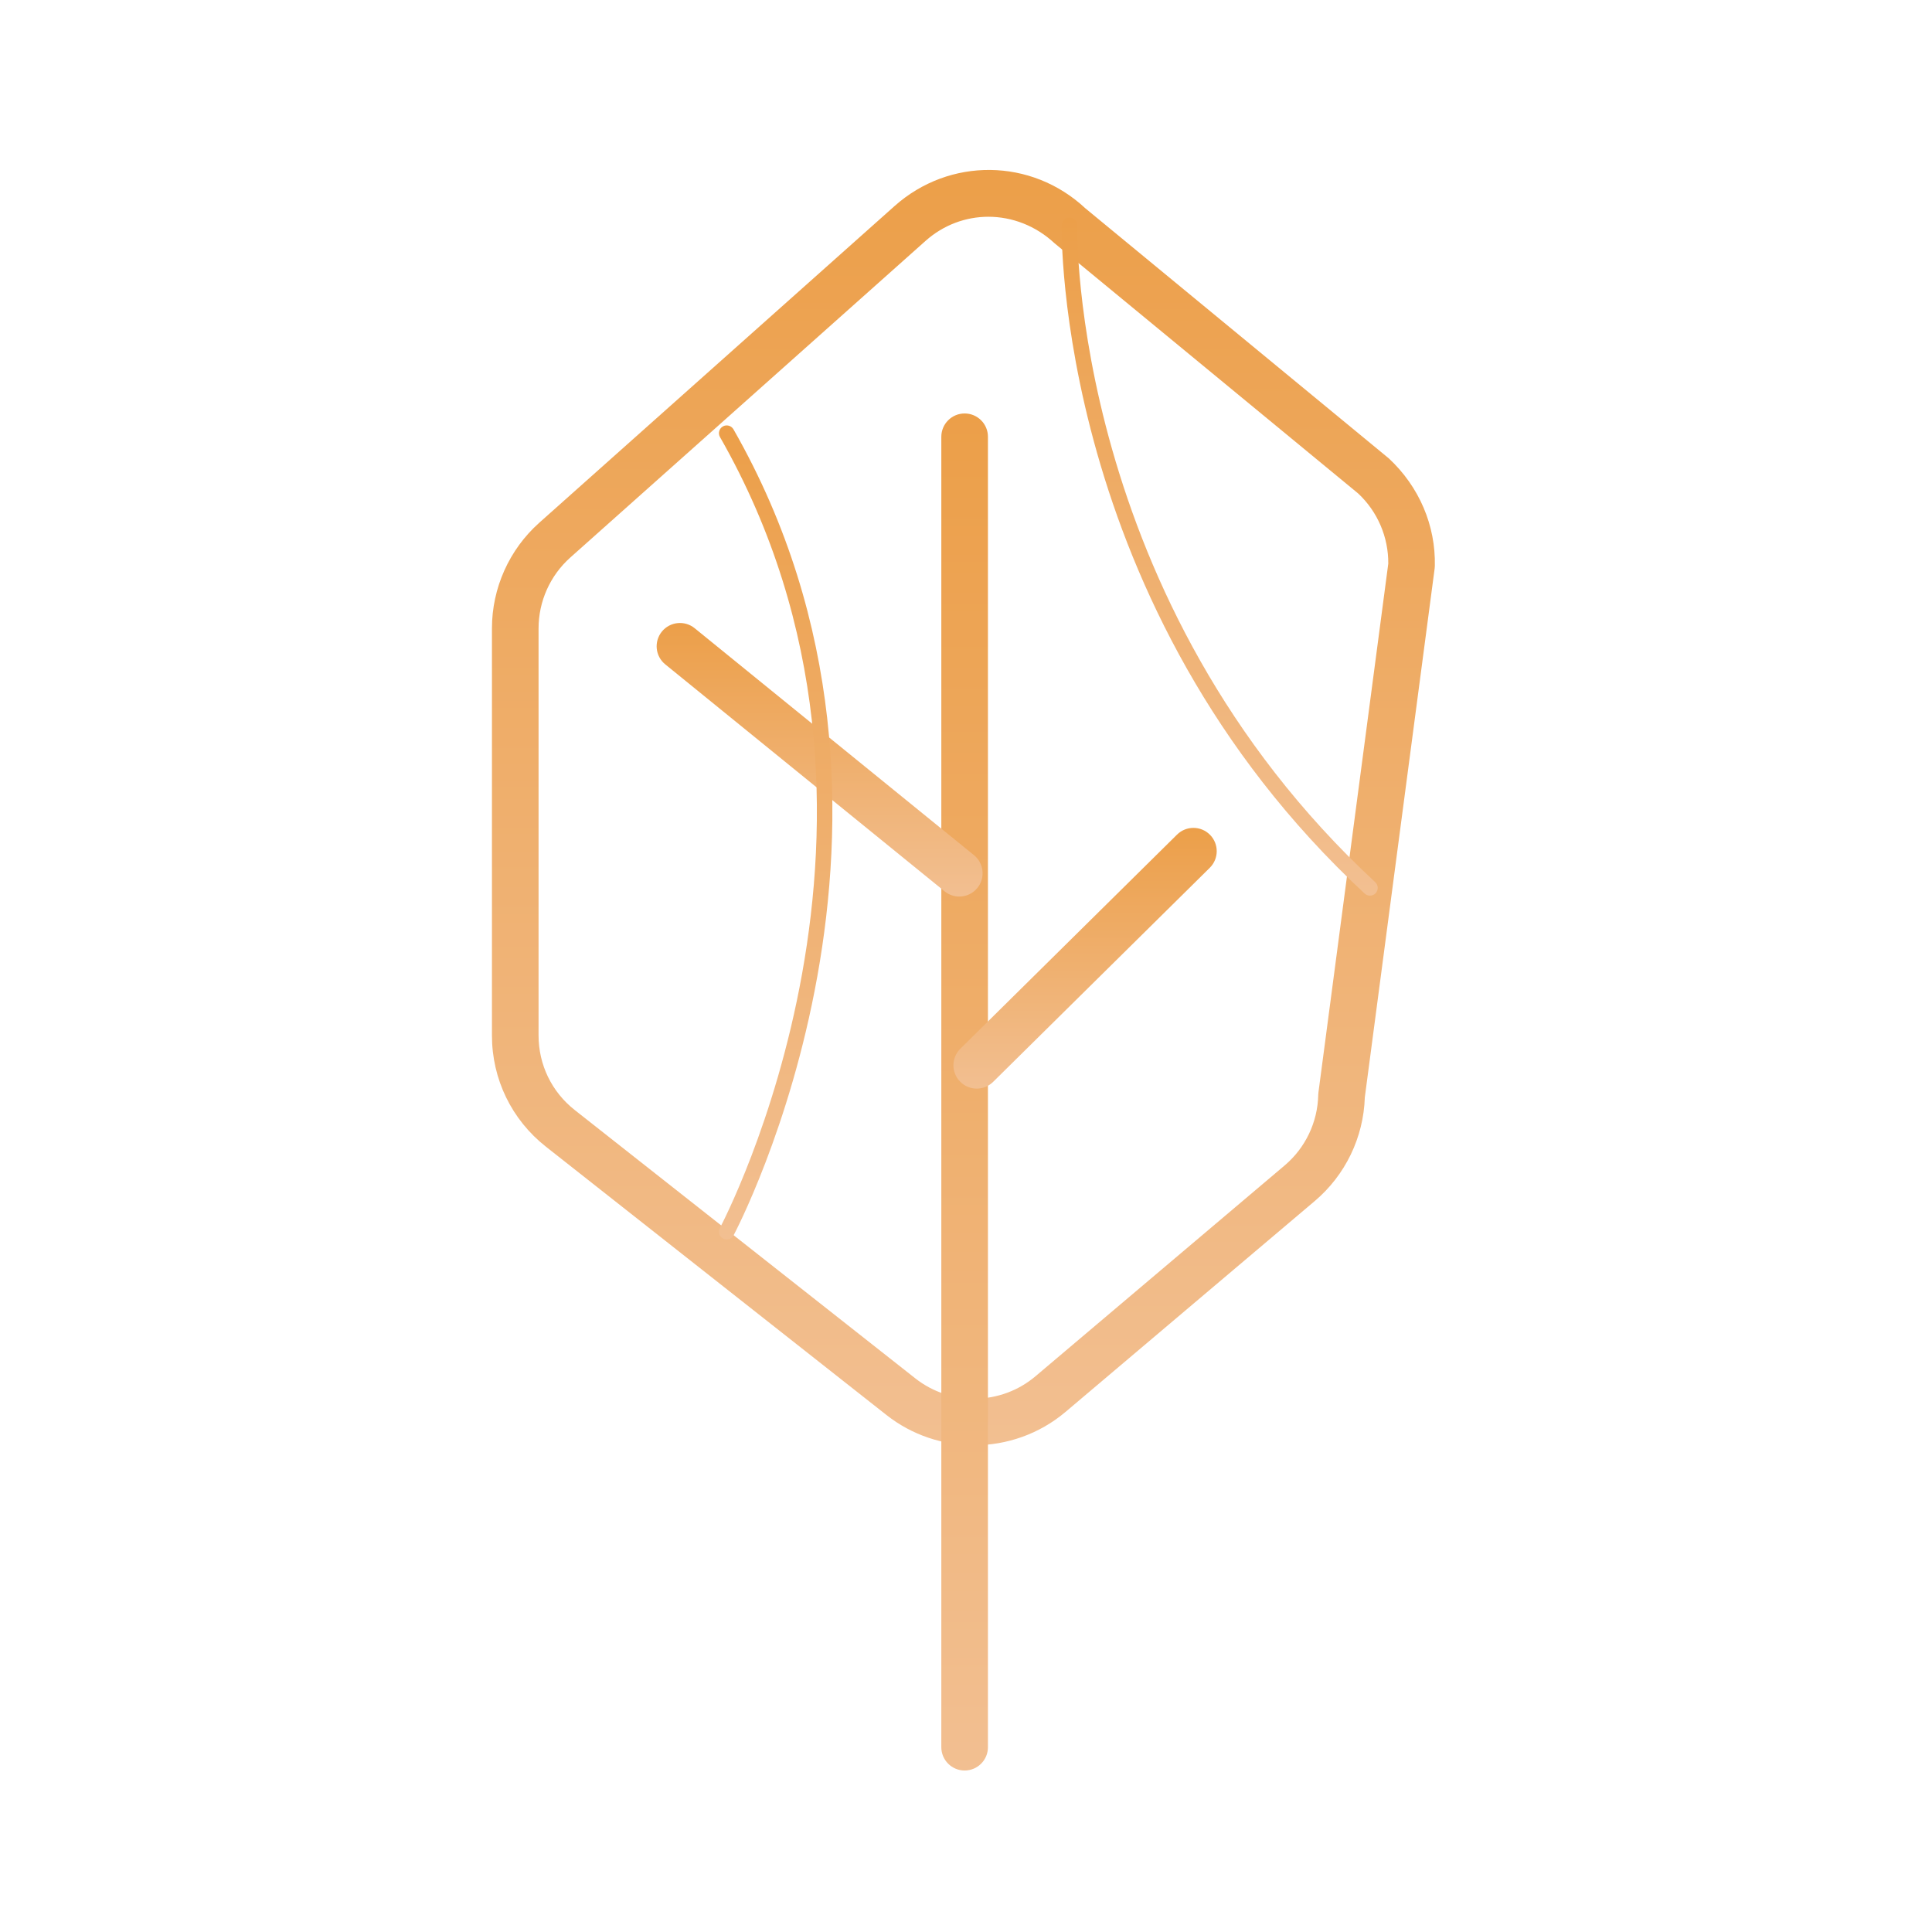 <?xml version="1.0" encoding="UTF-8"?> <svg xmlns="http://www.w3.org/2000/svg" width="216" height="216" viewBox="0 0 216 216" fill="none"><path d="M101.743 24.986H101.759H101.743ZM110.503 24.234C107.989 24.234 105.491 25.136 103.476 26.932L63.764 62.329C61.507 64.341 60.212 67.23 60.212 70.254V115.766C60.212 119.04 61.687 122.08 64.259 124.105L102.336 154.106C106.284 157.216 111.929 157.118 115.765 153.87L143.625 130.298C145.947 128.334 147.316 125.461 147.381 122.42C147.383 122.324 147.391 122.229 147.403 122.134L155.211 63.017C155.235 60.049 154.012 57.194 151.84 55.166L117.908 27.204C115.783 25.222 113.135 24.234 110.503 24.234V24.234ZM108.903 161.58C105.44 161.58 101.976 160.458 99.111 158.202L61.033 128.2C57.2 125.178 55 120.646 55 115.766V70.254C55 65.746 56.931 61.438 60.296 58.438L100.008 23.041C106.153 17.561 115.324 17.665 121.344 23.29L155.276 51.252C158.684 54.428 160.513 58.768 160.417 63.264C160.416 63.36 160.408 63.454 160.397 63.549L152.588 122.68C152.449 127.158 150.416 131.38 146.992 134.277L119.131 157.85C116.197 160.333 112.552 161.58 108.903 161.58" fill="url(#paint0_linear_60_742)"></path><path d="M107.848 197.945C106.408 197.945 105.241 196.778 105.241 195.339V48.831C105.241 47.393 106.408 46.226 107.848 46.226C109.287 46.226 110.453 47.393 110.453 48.831V195.339C110.453 196.778 109.287 197.945 107.848 197.945Z" fill="url(#paint1_linear_60_742)"></path><path d="M107.248 100.236C106.671 100.236 106.09 100.044 105.607 99.653L74.376 74.277C73.259 73.369 73.09 71.729 73.998 70.611C74.904 69.497 76.547 69.329 77.662 70.233L108.892 95.608C110.01 96.516 110.179 98.156 109.272 99.275C108.756 99.906 108.006 100.236 107.248 100.236" fill="url(#paint2_linear_60_742)"></path><path d="M109.201 121.707C108.529 121.707 107.857 121.449 107.348 120.933C106.336 119.909 106.347 118.26 107.369 117.247L131.593 93.311C132.616 92.302 134.267 92.308 135.279 93.332C136.291 94.357 136.28 96.005 135.256 97.019L111.032 120.956C110.525 121.456 109.863 121.707 109.201 121.707" fill="url(#paint3_linear_60_742)"></path><path d="M81.247 138.573C81.108 138.573 80.967 138.54 80.835 138.468C80.414 138.241 80.256 137.713 80.484 137.293C80.73 136.839 104.759 91.324 80.494 48.861C80.256 48.445 80.4 47.915 80.818 47.675C81.232 47.439 81.764 47.584 82.002 47.999C106.755 91.315 82.263 137.656 82.012 138.117C81.855 138.409 81.556 138.573 81.247 138.573" fill="url(#paint4_linear_60_742)"></path><path d="M153.164 100.136C152.952 100.136 152.74 100.06 152.574 99.904C117.968 67.769 118.686 25.592 118.696 25.169C118.71 24.689 119.162 24.296 119.588 24.325C120.067 24.338 120.446 24.737 120.434 25.217C120.423 25.63 119.744 67.049 153.756 98.632C154.107 98.957 154.127 99.506 153.8 99.857C153.631 100.042 153.398 100.136 153.164 100.136" fill="url(#paint5_linear_60_742)"></path><defs><linearGradient id="paint0_linear_60_742" x1="107.71" y1="161.58" x2="107.71" y2="19" gradientUnits="userSpaceOnUse"><stop stop-color="#F2BF91"></stop><stop offset="1" stop-color="#EC9F49"></stop></linearGradient><linearGradient id="paint1_linear_60_742" x1="107.847" y1="197.945" x2="107.847" y2="46.226" gradientUnits="userSpaceOnUse"><stop stop-color="#F2BF91"></stop><stop offset="1" stop-color="#EC9F49"></stop></linearGradient><linearGradient id="paint2_linear_60_742" x1="91.634" y1="100.236" x2="91.634" y2="69.652" gradientUnits="userSpaceOnUse"><stop stop-color="#F2BF91"></stop><stop offset="1" stop-color="#EC9F49"></stop></linearGradient><linearGradient id="paint3_linear_60_742" x1="121.313" y1="121.707" x2="121.313" y2="92.559" gradientUnits="userSpaceOnUse"><stop stop-color="#F2BF91"></stop><stop offset="1" stop-color="#EC9F49"></stop></linearGradient><linearGradient id="paint4_linear_60_742" x1="86.721" y1="138.573" x2="86.721" y2="47.562" gradientUnits="userSpaceOnUse"><stop stop-color="#F2BF91"></stop><stop offset="1" stop-color="#EC9F49"></stop></linearGradient><linearGradient id="paint5_linear_60_742" x1="136.363" y1="100.136" x2="136.363" y2="24.323" gradientUnits="userSpaceOnUse"><stop stop-color="#F2BF91"></stop><stop offset="1" stop-color="#EC9F49"></stop></linearGradient></defs></svg> 